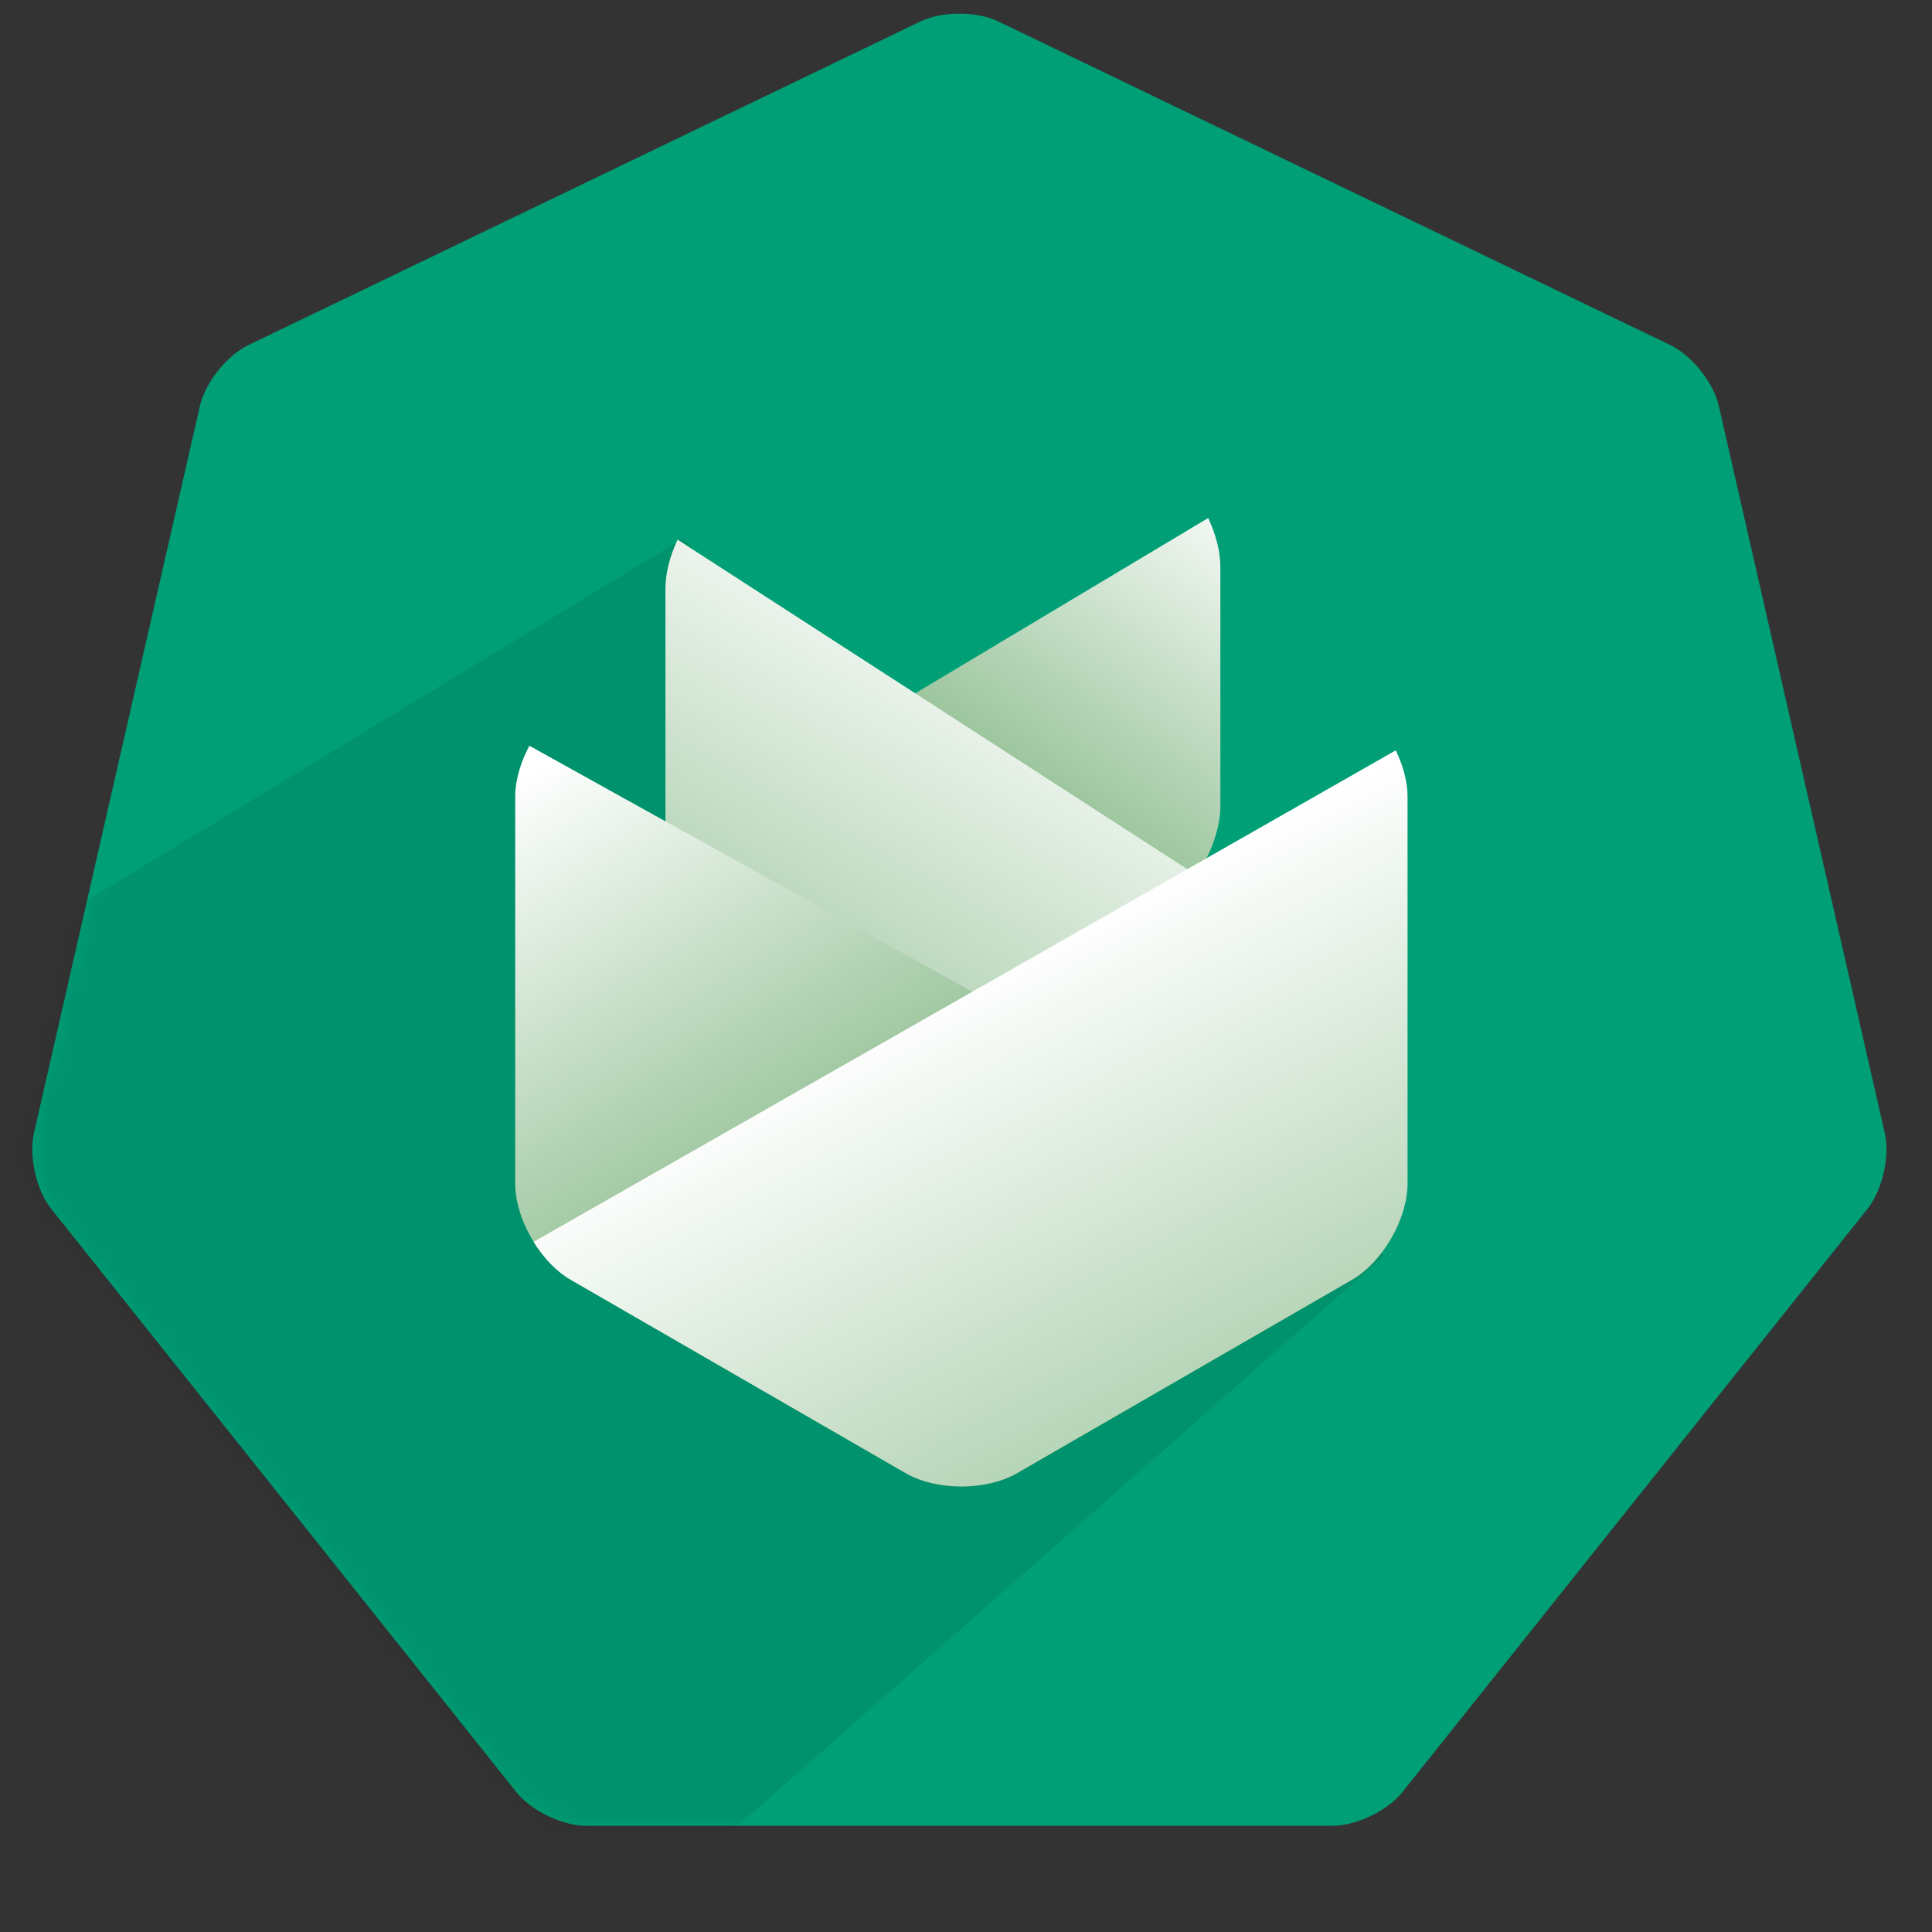 <?xml version="1.0" encoding="UTF-8"?>
<svg width="90px" height="90px" viewBox="0 0 90 90" version="1.1" xmlns="http://www.w3.org/2000/svg" xmlns:xlink="http://www.w3.org/1999/xlink">
    <rect x="0" y="0" width="90" height="90" fill="#333333" stroke="none"/>
    <!-- Generator: Sketch 43.2 (39069) - http://www.bohemiancoding.com/sketch -->
    <title>logo</title>
    <desc>Created with Sketch.</desc>
    <defs>
        <path d="M41.886,0.995 C42.883,0.515 44.503,0.517 45.495,0.995 L76.816,16.078 C77.812,16.558 78.821,17.826 79.066,18.9 L86.802,52.791 C87.048,53.87 86.685,55.448 85.998,56.31 L64.324,83.489 C63.634,84.353 62.174,85.054 61.073,85.054 L26.309,85.054 C25.203,85.054 23.745,84.35 23.058,83.489 L1.383,56.31 C0.694,55.445 0.335,53.865 0.58,52.791 L8.316,18.9 C8.562,17.821 9.573,16.556 10.566,16.078 L41.886,0.995 Z" id="path-1"></path>
        <linearGradient x1="12.754%" y1="-18.662%" x2="88.267%" y2="84.608%" id="linearGradient-3">
            <stop stop-color="#FFFFFF" offset="0%"></stop>
            <stop stop-color="#439246" offset="100%"></stop>
        </linearGradient>
        <linearGradient x1="50%" y1="4.937%" x2="148.756%" y2="175.515%" id="linearGradient-4">
            <stop stop-color="#FFFFFF" offset="0%"></stop>
            <stop stop-color="#439246" offset="100%"></stop>
        </linearGradient>
        <linearGradient x1="19.157%" y1="-9.048%" x2="82.22%" y2="77.908%" id="linearGradient-5">
            <stop stop-color="#FFFFFF" offset="0%"></stop>
            <stop stop-color="#439246" offset="100%"></stop>
        </linearGradient>
        <linearGradient x1="57.44%" y1="26.315%" x2="137.967%" y2="158.081%" id="linearGradient-6">
            <stop stop-color="#FFFFFF" offset="0%"></stop>
            <stop stop-color="#439246" offset="100%"></stop>
        </linearGradient>
    </defs>
    <g id="Page-1" stroke="none" stroke-width="1" fill="none" fill-rule="evenodd">
        <g id="logo">
            <g id="Rectangle-2" transform="translate(1, 0)">
                <mask id="mask-2" fill="white">
                    <use xlink:href="#path-1"></use>
                </mask>
                <use id="Mask" fill="#009F76" xlink:href="#path-1"></use>
                <polygon fill="#000000" opacity="0.29" mask="url(#mask-2)" points="-17.648 54.522 30.824 25.079 63.473 58.5 24.732 92.669"></polygon>
            </g>
            <path d="M56.851,39.26 C56.419,40.444 55.609,41.582 54.674,42.194 L46.6,47.48 C45.214,48.387 42.975,48.392 41.583,47.48 L33.509,42.194 C32.123,41.287 31,39.206 31,37.546 L31,26.415 C31,25.69 31.213,24.885 31.569,24.132 L56.851,39.26 Z" id="Combined-Shape" fill="url(#linearGradient-3)" transform="translate(43.925, 36.147) scale(-1, 1) translate(-43.925, -36.147) "></path>
            <path d="M56.077,25.141 C56.431,25.89 56.643,26.691 56.643,27.412 L56.643,38.543 C56.643,40.203 55.526,42.279 54.134,43.191 L46.06,48.477 C44.675,49.384 42.435,49.389 41.043,48.477 L32.969,43.191 C32.292,42.747 31.677,42.024 31.226,41.206 L56.077,25.141 Z" id="Combined-Shape" fill="url(#linearGradient-4)" transform="translate(43.821, 37.247) scale(-1, 1) translate(-43.821, -37.247) "></path>
            <path d="M65.07,57.185 C64.599,58.201 63.837,59.124 62.979,59.619 L47.375,68.628 C45.944,69.454 43.623,69.453 42.194,68.628 L26.59,59.619 C25.16,58.793 24,56.782 24,55.132 L24,37.115 C24,36.349 24.25,35.506 24.66,34.74 L65.07,57.185 Z" id="Combined-Shape" fill="url(#linearGradient-5)"></path>
            <path d="M65.019,34.955 C65.364,35.662 65.569,36.42 65.569,37.115 L65.569,55.132 C65.569,56.784 64.407,58.794 62.979,59.619 L47.375,68.628 C45.944,69.454 43.623,69.453 42.194,68.628 L26.59,59.619 C25.924,59.234 25.316,58.592 24.857,57.849 L65.019,34.955 Z" id="Combined-Shape" fill="url(#linearGradient-6)"></path>
        </g>
    </g>
</svg>